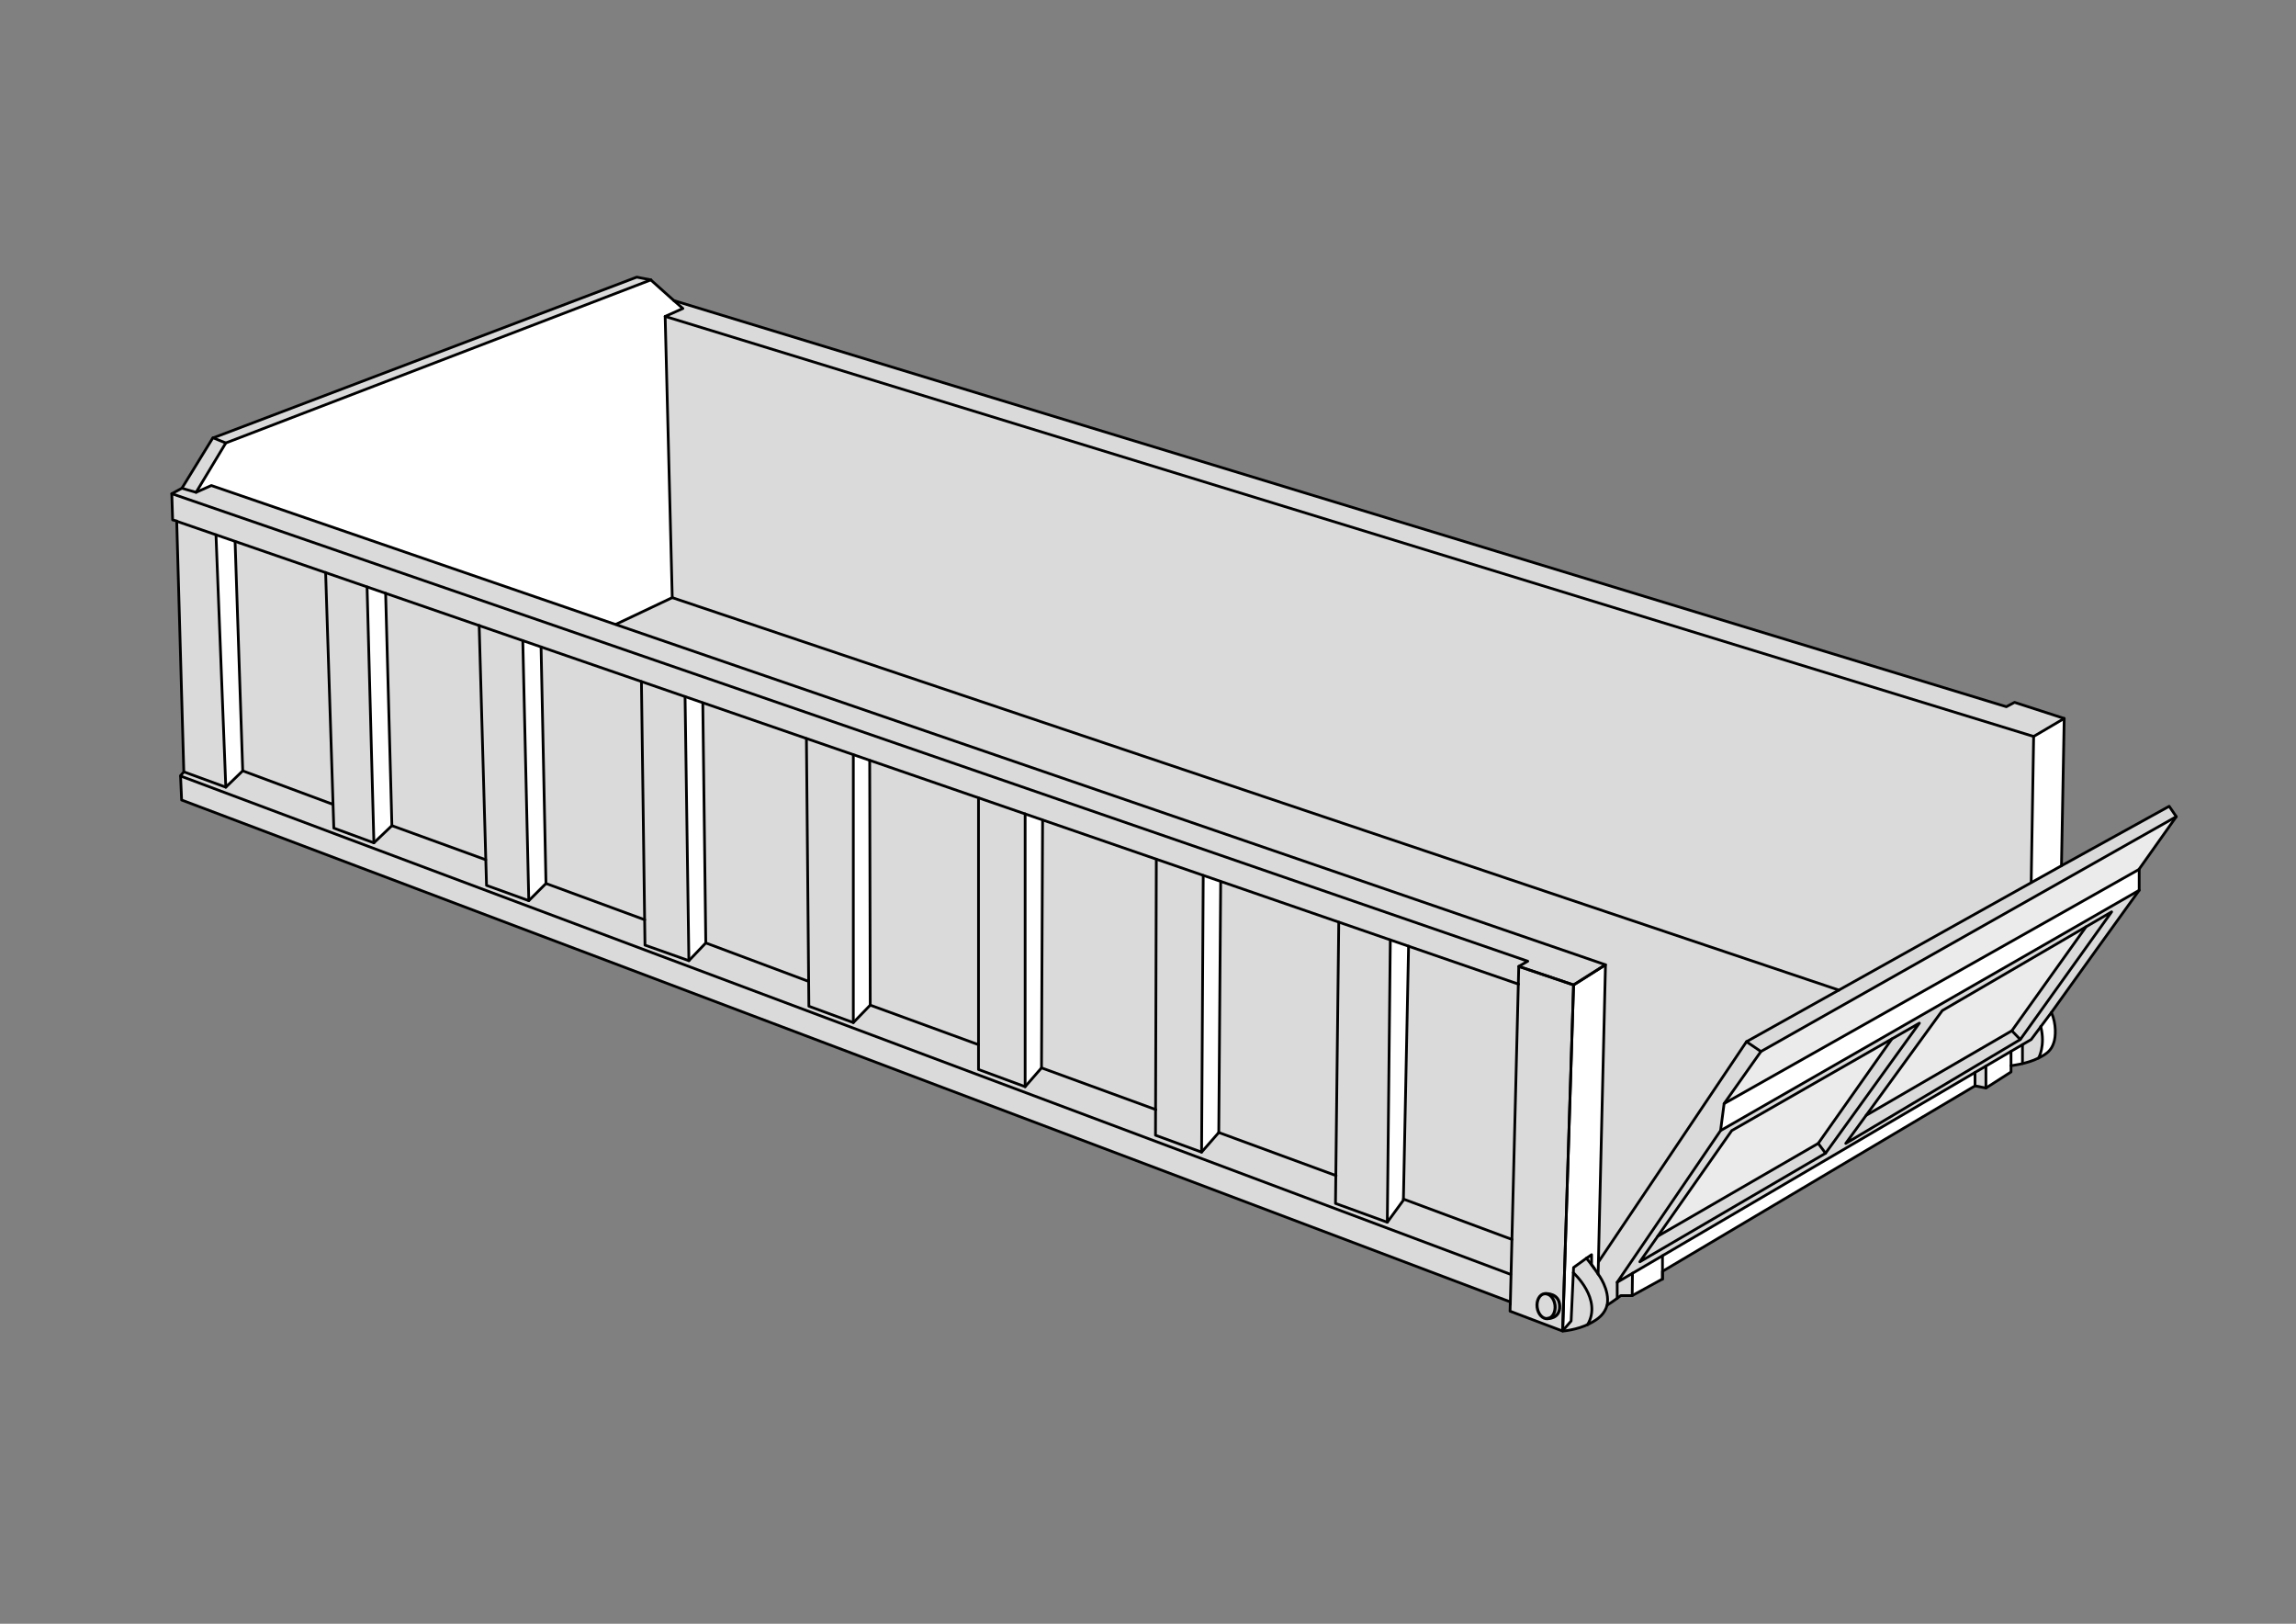 <?xml version="1.0" encoding="utf-8"?>
<!-- Generator: Adobe Illustrator 18.1.1, SVG Export Plug-In . SVG Version: 6.00 Build 0)  -->
<svg version="1.1" id="Ebene_1" xmlns="http://www.w3.org/2000/svg" xmlns:xlink="http://www.w3.org/1999/xlink" x="0px" y="0px"
	 viewBox="0 0 841.9 595.3" enable-background="new 0 0 841.9 595.3" xml:space="preserve">
<rect x="0" y="0" width="841.9" height="595.3" fill="#808080" stroke="none"/>
<path fill="#DADADA" d="M553.7,480.7L573,488c0,0,5.4-0.4,9.8-2.7c3.4-1.7,5.6-3.6,6.5-6.8c2-1.2,5-3.5,5-3.5h4.2l11.1-6.1v-2.8
	l114.6-68l4,0.8l9.2-5.9v-2.3c0,0,5.7-0.6,10.1-2.8c3-1.5,4.7-2.8,5.6-5.7c0.7-2,1-6.8-0.9-11c2-2.9,32.2-44.8,32.2-44.8v-7.8
	l13.6-19.2l-2.6-3.8l-39.5,21.8l1-54l-18.2-5.9l-3,1.6L247.1,110.2l-8.5-7.6l-5.1-1L78,160.6L66.7,179l-3.7,2l0.3,9.6l1.5,0.4
	l2.6,92l-1.2,1.4l0.4,8.9l487.2,184L553.7,480.7z"/>
<polygon fill="#FFFFFF" points="79.2,196.1 82.8,288.6 89,282.6 86.4,198.6 "/>
<polygon fill="#FFFFFF" points="134.6,215.2 137.1,309 143.7,302.7 141.4,217.5 "/>
<polygon fill="#FFFFFF" points="191.7,234.9 193.9,330.2 200,323.9 198.4,237.2 "/>
<polygon fill="#FFFFFF" points="251.2,255.4 252.6,352.2 258.8,345.8 257.7,257.7 "/>
<polygon fill="#FFFFFF" points="312.9,276.7 312.9,374.9 319.1,368.7 318.9,279 "/>
<polygon fill="#FFFFFF" points="375.9,298.4 375.9,398.2 382,391.4 382.3,300.7 "/>
<polygon fill="#FFFFFF" points="441.2,321.1 440.7,422.3 446.9,415.2 447.6,323.2 "/>
<polygon fill="#FFFFFF" points="516.5,346.9 514.6,440 508.7,447.8 509.8,344.6 "/>
<polygon fill="#FFFFFF" points="577,360.9 573,487.7 576.1,484.3 577,464.7 583.6,460.1 583.6,463.5 586,467.1 586.5,455.1 
	588.9,353.7 "/>
<polygon fill="#FFFFFF" points="784.4,318.7 784.4,326.4 630.9,414.5 632.2,404.6 "/>
<polygon fill="#FFFFFF" points="598.6,466.8 598.5,475 609.6,469 609.6,460.4 "/>
<polygon fill="#FFFFFF" points="609.6,460.4 609.6,465.9 724.2,398.1 724.2,393.2 "/>
<polygon fill="#FFFFFF" points="728.2,390.9 728.2,398.9 737.4,393 737.4,385.5 "/>
<path fill="#FFFFFF" d="M748.3,376.3c0,0,2,7-0.8,11.6c3.7-2.6,5.2-3.5,5.6-5.7c0.5-2.2,1.6-4.3-0.9-11
	C750.5,373.5,748.3,376.3,748.3,376.3z"/>
<polygon fill="#FFFFFF" points="737.2,385.8 741.6,383.2 741.6,390.3 737.5,390.7 "/>
<polygon fill="#FFFFFF" points="745.7,270 744.8,323.4 755.9,317.4 756.9,263.5 "/>
<polygon fill="#FFFFFF" points="83,162.1 71.7,180.8 77.4,178 225.8,228.9 246.5,219.1 243.9,116 250.4,113.1 238.4,102.5 "/>
<polygon fill="#EBEBEB" points="632.4,404.4 645.7,385.5 797.5,299.7 784.4,318.8 "/>
<polygon fill="#EBEBEB" points="608.3,452.7 635,414.5 693.7,380.9 666.7,419.2 "/>
<polygon fill="#EBEBEB" points="684.5,408.8 712.2,370.5 764.4,340.1 737.7,377.9 "/>
<polyline fill="none" stroke="#000000" stroke-linecap="round" stroke-linejoin="round" stroke-miterlimit="10" points="
	295.7,270.8 296.6,368.9 312.9,374.9 312.9,276.7 "/>
<polyline fill="none" stroke="#000000" stroke-linecap="round" stroke-linejoin="round" stroke-miterlimit="10" points="
	375.9,298.4 375.9,398.4 358.8,392.1 358.8,292.5 "/>
<polyline fill="none" stroke="#000000" stroke-linecap="round" stroke-linejoin="round" stroke-miterlimit="10" points="424,315 
	423.7,416.2 440.6,422.4 441.2,321 "/>
<polyline fill="none" stroke="#000000" stroke-linecap="round" stroke-linejoin="round" stroke-miterlimit="10" points="
	490.9,338.1 489.7,441.2 508.7,448.1 509.8,344.6 "/>
<polyline fill="none" stroke="#000000" stroke-linecap="round" stroke-linejoin="round" stroke-miterlimit="10" points="
	553.8,478.1 556.9,354.3 577,361.1 573,487.9 "/>
<line fill="none" stroke="#000000" stroke-linecap="round" stroke-linejoin="round" stroke-miterlimit="10" x1="66.2" y1="284.5" x2="553.9" y2="467.2"/>
<polyline fill="none" stroke="#000000" stroke-linecap="round" stroke-linejoin="round" stroke-miterlimit="10" points="
	175.7,229.3 178.4,324.6 193.9,330.2 191.7,234.9 "/>
<polyline fill="none" stroke="#000000" stroke-linecap="round" stroke-linejoin="round" stroke-miterlimit="2" points="119.4,209.9 
	122.4,303.6 137.1,309 134.6,215.2 "/>
<polyline fill="none" stroke="#000000" stroke-linecap="round" stroke-linejoin="round" stroke-miterlimit="10" points="
	251.2,255.4 252.6,352.2 236.5,346.5 235.2,249.9 "/>
<path fill="none" stroke="#000000" stroke-linecap="round" stroke-linejoin="round" stroke-miterlimit="10" d="M645.7,385.5
	L798,299.4L645.7,385.5z"/>
<line fill="none" stroke="#000000" stroke-linecap="round" stroke-linejoin="round" stroke-miterlimit="10" x1="632.2" y1="404.6" x2="784.4" y2="318.7"/>
<line fill="none" stroke="#000000" stroke-linecap="round" stroke-linejoin="round" stroke-miterlimit="10" x1="630.9" y1="414.5" x2="784.4" y2="326.4"/>
<polygon fill="none" stroke="#000000" stroke-linecap="round" stroke-linejoin="round" stroke-miterlimit="10" points="635,414.5 
	703.8,375.1 669.4,422.8 601.3,462.6 "/>
<polyline fill="none" stroke="#000000" stroke-linecap="round" stroke-linejoin="round" stroke-miterlimit="10" points="
	607.9,453.2 666.7,419.2 693.7,380.9 "/>
<line fill="none" stroke="#000000" stroke-linecap="round" stroke-linejoin="round" stroke-miterlimit="10" x1="666.7" y1="419.2" x2="669.4" y2="422.8"/>
<polygon fill="none" stroke="#000000" stroke-linecap="round" stroke-linejoin="round" stroke-miterlimit="10" points="774.3,334.3 
	712.2,370.5 676.8,419.2 740.8,381.1 "/>
<polyline fill="none" stroke="#000000" stroke-linecap="round" stroke-linejoin="round" stroke-miterlimit="10" points="
	684.3,408.9 737.7,377.9 764.9,339.8 "/>
<line fill="none" stroke="#000000" stroke-linecap="round" stroke-linejoin="round" stroke-miterlimit="10" x1="737.7" y1="377.9" x2="740.8" y2="381.1"/>
<path fill="none" stroke="#000000" stroke-linecap="round" stroke-linejoin="round" stroke-miterlimit="10" d="M586,467.1
	c0,0,4.4,5.7,3.3,11.4"/>
<path fill="none" stroke="#000000" stroke-linecap="round" stroke-linejoin="round" stroke-miterlimit="10" d="M576.9,466.6
	c0,0,10.8,9.7,5.2,19.1"/>
<path fill="none" stroke="#000000" stroke-linecap="round" stroke-linejoin="round" stroke-miterlimit="10" d="M581.7,461.3
	c0,0,1.6,1.9,2.9,3.7"/>
<line fill="none" stroke="#000000" stroke-linecap="round" stroke-linejoin="round" stroke-miterlimit="10" x1="593" y1="470.1" x2="593" y2="476"/>
<line fill="none" stroke="#000000" stroke-linecap="round" stroke-linejoin="round" stroke-miterlimit="10" x1="598.6" y1="466.8" x2="598.5" y2="475"/>
<line fill="none" stroke="#000000" stroke-linecap="round" stroke-linejoin="round" stroke-miterlimit="10" x1="609.6" y1="460.4" x2="609.6" y2="469"/>
<line fill="none" stroke="#000000" stroke-linecap="round" stroke-linejoin="round" stroke-miterlimit="10" x1="724.2" y1="398.1" x2="724.2" y2="393.2"/>
<line fill="none" stroke="#000000" stroke-linecap="round" stroke-linejoin="round" stroke-miterlimit="10" x1="728.2" y1="398.9" x2="728.2" y2="390.9"/>
<path fill="none" stroke="#000000" stroke-linecap="round" stroke-linejoin="round" stroke-miterlimit="10" d="M747.5,387.9
	c0,0,2.6-4.5,0.8-11.6"/>
<line fill="none" stroke="#000000" stroke-linecap="round" stroke-linejoin="round" stroke-miterlimit="10" x1="737.4" y1="390.7" x2="737.4" y2="385.5"/>
<line fill="none" stroke="#000000" stroke-linecap="round" stroke-linejoin="round" stroke-miterlimit="10" x1="741.6" y1="389.9" x2="741.6" y2="383"/>
<polyline fill="none" stroke="#000000" stroke-linecap="round" stroke-linejoin="round" stroke-miterlimit="10" points="243.9,116 
	246.5,219.1 225.8,228.9 "/>
<line fill="none" stroke="#000000" stroke-linecap="round" stroke-linejoin="round" stroke-miterlimit="10" x1="246.5" y1="219.1" x2="674.3" y2="363"/>
<line fill="none" stroke="#000000" stroke-linecap="round" stroke-linejoin="round" stroke-miterlimit="10" x1="82.8" y1="162.4" x2="78.1" y2="160.5"/>
<ellipse transform="matrix(-0.126 -0.992 0.992 -0.126 163.294 1101.675)" fill="none" stroke="#000000" stroke-width="1.121" stroke-linecap="round" stroke-linejoin="round" stroke-miterlimit="10" cx="567" cy="478.9" rx="4.6" ry="3.3"/>
<path fill="none" stroke="#000000" stroke-width="1.121" stroke-linecap="round" stroke-linejoin="round" stroke-miterlimit="10" d="
	M566.8,474.3c0,0,5-0.3,5.1,4.5c0.2,4.8-4.5,4.6-4.5,4.6"/>
<polyline fill="none" stroke="#000000" stroke-linecap="round" stroke-linejoin="round" stroke-miterlimit="10" points="
	640.4,381.9 645.7,385.5 632.2,404.6 630.9,414.5 593,470.1 744.8,381.1 752.2,371.2 "/>
<line fill="none" stroke="#000000" stroke-linecap="round" stroke-linejoin="round" stroke-miterlimit="10" x1="556.8" y1="360.8" x2="64.8" y2="191.1"/>
<polyline fill="none" stroke="#000000" stroke-linecap="round" stroke-linejoin="round" stroke-miterlimit="10" points="79.2,196.1 
	82.8,288.6 89,282.6 86.2,198.5 "/>
<line fill="none" stroke="#000000" stroke-linecap="round" stroke-linejoin="round" stroke-miterlimit="10" x1="82.8" y1="288.6" x2="67.5" y2="283"/>
<polyline fill="none" stroke="#000000" stroke-linecap="round" stroke-linejoin="round" stroke-miterlimit="2" points="137.1,309 
	143.7,302.7 141.4,217.5 "/>
<polyline fill="none" stroke="#000000" stroke-linecap="round" stroke-linejoin="round" stroke-miterlimit="2" points="193.9,330.2 
	200.2,323.9 198.4,237.2 "/>
<polyline fill="none" stroke="#000000" stroke-linecap="round" stroke-linejoin="round" stroke-miterlimit="2" points="257.7,257.7 
	258.8,345.7 252.6,352.2 "/>
<polyline fill="none" stroke="#000000" stroke-linecap="round" stroke-linejoin="round" stroke-miterlimit="2" points="312.9,374.9 
	319.1,368.5 318.9,278.8 "/>
<polyline fill="none" stroke="#000000" stroke-linecap="round" stroke-linejoin="round" stroke-miterlimit="10" points="
	375.9,398.4 381.9,391.5 382.3,300.7 "/>
<polyline fill="none" stroke="#000000" stroke-linecap="round" stroke-linejoin="round" stroke-miterlimit="2" points="440.6,422.4 
	446.9,415.2 447.6,323.2 "/>
<polyline fill="none" stroke="#000000" stroke-linecap="round" stroke-linejoin="round" stroke-miterlimit="2" points="508.7,448.1 
	514.6,440 516.5,346.9 "/>
<polyline fill="none" stroke="#000000" stroke-linecap="round" stroke-linejoin="round" stroke-miterlimit="10" points="
	586.1,462.7 640.4,381.9 755.9,317.4 "/>
<line fill="none" stroke="#000000" stroke-linecap="round" stroke-linejoin="round" stroke-miterlimit="10" x1="745.7" y1="270" x2="756.9" y2="263.4"/>
<polyline fill="none" stroke="#000000" stroke-linecap="round" stroke-linejoin="round" stroke-miterlimit="10" points="
	744.8,323.4 745.7,270 243.9,116 250.4,113.1 247.1,110.2 "/>
<polyline fill="none" stroke="#000000" stroke-linecap="round" stroke-linejoin="round" stroke-miterlimit="10" points="63,181 
	560.2,352.4 556.9,354.3 577,361.1 588.7,353.7 77.5,178 71.9,180.5 66.7,179 "/>
<polyline fill="none" stroke="#000000" stroke-linecap="round" stroke-linejoin="round" stroke-miterlimit="10" points="
	238.7,102.6 82.8,162.4 71.9,180.5 "/>
<line fill="none" stroke="#000000" stroke-linecap="round" stroke-linejoin="round" stroke-miterlimit="10" x1="89" y1="282.6" x2="122.1" y2="294.9"/>
<line fill="none" stroke="#000000" stroke-linecap="round" stroke-linejoin="round" stroke-miterlimit="10" x1="143.7" y1="302.7" x2="178.1" y2="315.2"/>
<line fill="none" stroke="#000000" stroke-linecap="round" stroke-linejoin="round" stroke-miterlimit="10" x1="200.2" y1="323.9" x2="236.4" y2="337.2"/>
<line fill="none" stroke="#000000" stroke-linecap="round" stroke-linejoin="round" stroke-miterlimit="10" x1="258.8" y1="345.7" x2="296.5" y2="359.8"/>
<line fill="none" stroke="#000000" stroke-linecap="round" stroke-linejoin="round" stroke-miterlimit="10" x1="319.1" y1="368.5" x2="358.8" y2="383"/>
<line fill="none" stroke="#000000" stroke-linecap="round" stroke-linejoin="round" stroke-miterlimit="10" x1="381.9" y1="391.5" x2="423.8" y2="406.8"/>
<line fill="none" stroke="#000000" stroke-linecap="round" stroke-linejoin="round" stroke-miterlimit="10" x1="446.9" y1="415.2" x2="489.9" y2="431"/>
<line fill="none" stroke="#000000" stroke-linecap="round" stroke-linejoin="round" stroke-miterlimit="10" x1="514.6" y1="439.6" x2="554.4" y2="454.4"/>
<polygon fill="none" stroke="#000000" stroke-linecap="round" stroke-linejoin="round" stroke-miterlimit="10" points="577,361.1 
	573,487.9 576.1,484.3 577,464.7 581.7,461.3 583.6,460 583.6,463.6 586,467.1 588.7,353.7 "/>
<path fill="none" stroke="#000000" stroke-linecap="round" stroke-linejoin="round" stroke-miterlimit="10" d="M553.7,480.7L573,488
	c0,0,5.4-0.4,9.8-2.7c3.4-1.7,5.6-3.6,6.5-6.8c2-1.2,5-3.5,5-3.5h4.2l11.1-6.1v-2.8l114.6-68l4,0.8l9.2-5.9v-2.3
	c0,0,5.7-0.6,10.1-2.8c3-1.5,4.7-2.8,5.6-5.7c0.7-2,1-6.8-0.9-11c2-2.9,32.2-44.8,32.2-44.8v-7.8l13.6-19.2l-2.6-3.8l-39.5,21.8
	l1-54l-18.2-5.9l-3,1.6L247.1,110.2l-8.5-7.6l-5.1-1L78,160.6L66.7,179l-3.7,2l0.3,9.6l1.5,0.4l2.6,92l-1.2,1.4l0.4,8.9l487.2,184
	L553.7,480.7z"/>
</svg>

